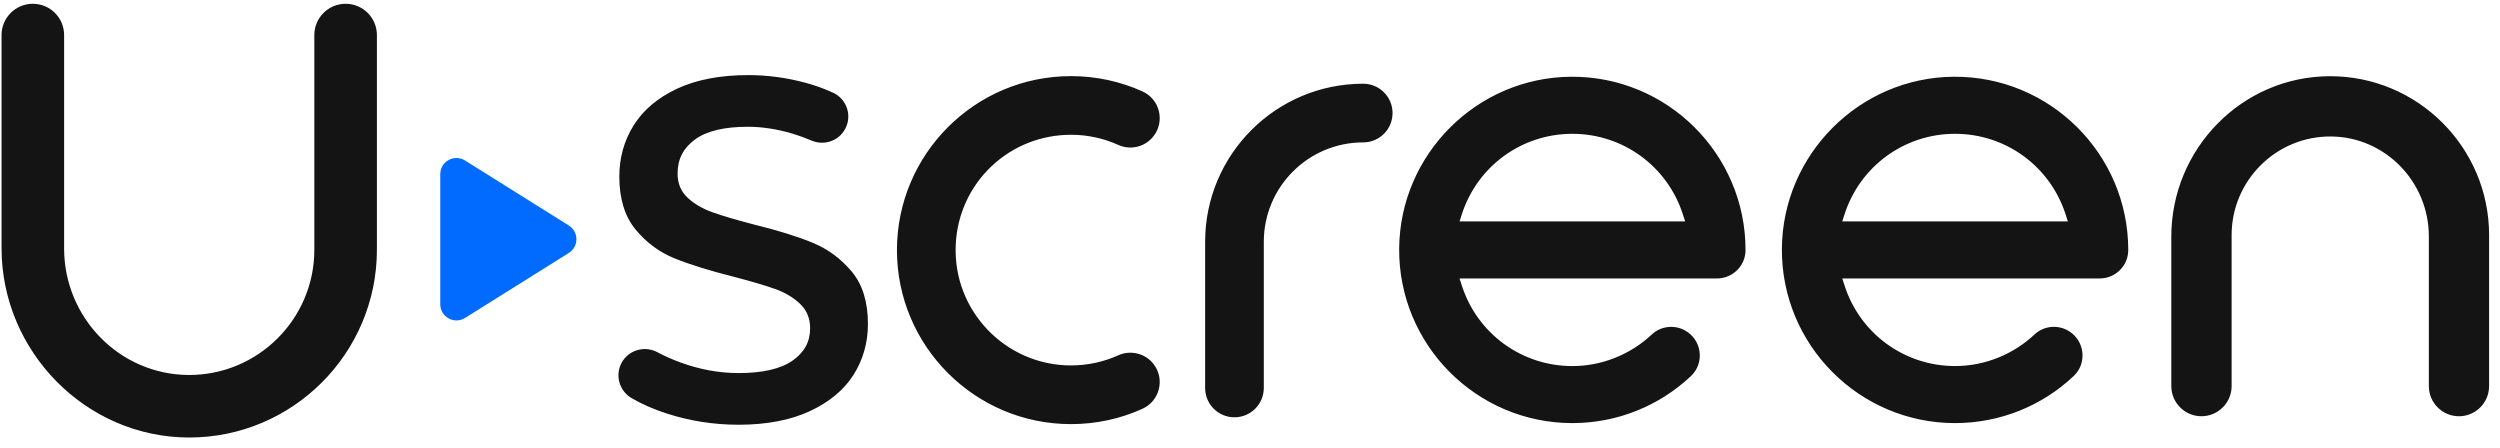 <svg width="201" height="36" viewBox="0 0 201 36" fill="none" xmlns="http://www.w3.org/2000/svg">
<g clip-path="url(#clip0_6722_18994)">
<path d="M59.381 34.149C57.402 34.149 55.464 33.846 53.621 33.251C52.547 32.904 51.594 32.486 50.774 32.004C49.859 31.463 49.477 30.336 49.888 29.357C50.372 28.203 51.742 27.73 52.849 28.316C53.435 28.628 54.064 28.907 54.739 29.152C56.27 29.711 57.834 29.995 59.381 29.995C61.298 29.995 62.75 29.664 63.698 29.009C64.663 28.343 65.134 27.489 65.134 26.396C65.134 25.596 64.87 24.953 64.329 24.431C63.8 23.922 63.118 23.518 62.307 23.229C61.498 22.943 60.381 22.613 58.986 22.25C57.032 21.757 55.425 21.257 54.214 20.764C53.01 20.273 51.958 19.494 51.095 18.446C50.231 17.401 49.793 15.967 49.793 14.184C49.793 12.684 50.181 11.301 50.949 10.074C51.717 8.844 52.89 7.856 54.437 7.131C55.986 6.407 57.911 6.038 60.156 6.038C61.717 6.038 63.278 6.25 64.793 6.663C65.577 6.879 66.311 7.143 66.988 7.458C67.99 7.924 68.458 9.088 68.065 10.119L68.06 10.126C67.631 11.251 66.352 11.775 65.247 11.301C64.741 11.085 64.227 10.898 63.707 10.742C62.478 10.376 61.271 10.192 60.119 10.192C58.227 10.192 56.797 10.537 55.875 11.216C54.934 11.909 54.478 12.802 54.478 13.948C54.478 14.75 54.741 15.386 55.282 15.893C55.812 16.39 56.493 16.788 57.304 17.074C58.108 17.36 59.226 17.69 60.626 18.053C62.532 18.521 64.118 19.014 65.343 19.519C66.561 20.023 67.617 20.802 68.483 21.838C69.346 22.872 69.782 24.285 69.782 26.042C69.782 27.541 69.394 28.918 68.626 30.132C67.858 31.347 66.679 32.329 65.12 33.053C63.557 33.781 61.626 34.149 59.381 34.149ZM86.103 34.099C78.389 34.099 72.114 27.823 72.114 20.109C72.114 12.396 78.389 6.12 86.103 6.12C88.118 6.12 90.068 6.541 91.858 7.352C93.246 7.981 93.68 9.742 92.746 10.946C92.078 11.807 90.908 12.103 89.915 11.653C88.744 11.124 87.475 10.846 86.189 10.837C81.188 10.792 77.08 14.659 76.842 19.655C76.587 24.972 80.841 29.38 86.103 29.38C87.434 29.38 88.72 29.102 89.904 28.568C90.901 28.119 92.076 28.405 92.746 29.268C93.68 30.472 93.246 32.233 91.858 32.863C90.068 33.676 88.118 34.099 86.103 34.099ZM157.187 34.017C149.473 34.017 143.205 27.712 143.264 19.985C143.323 12.412 149.505 6.227 157.078 6.17C164.805 6.111 171.111 12.38 171.111 20.093V20.116C171.108 21.375 170.074 22.388 168.816 22.388H148.119L148.294 22.934C149.537 26.819 153.111 29.43 157.187 29.43C159.568 29.43 161.856 28.503 163.574 26.892C164.281 26.228 165.335 26.09 166.196 26.539C167.591 27.267 167.868 29.155 166.723 30.234C164.172 32.642 160.782 34.017 157.187 34.017ZM157.187 10.758C153.111 10.758 149.537 13.368 148.294 17.253L148.119 17.799H166.255L166.08 17.253C164.837 13.368 161.263 10.758 157.187 10.758ZM126.416 34.017C118.703 34.017 112.434 27.712 112.493 19.985C112.552 12.412 118.734 6.227 126.307 6.17C134.035 6.111 140.34 12.38 140.34 20.093V20.116C140.337 21.375 139.304 22.388 138.045 22.388H117.346L117.523 22.936C118.766 26.821 122.34 29.432 126.416 29.432C128.798 29.432 131.086 28.505 132.803 26.894C133.51 26.23 134.564 26.092 135.425 26.542C136.82 27.269 137.097 29.157 135.952 30.236C133.401 32.642 130.011 34.017 126.416 34.017ZM126.416 10.758C122.34 10.758 118.766 13.368 117.523 17.253L117.349 17.799H135.484L135.309 17.253C134.066 13.368 130.493 10.758 126.416 10.758ZM195.279 31.04V19.003C195.279 14.638 191.793 11.017 187.429 10.973C183.021 10.93 179.422 14.504 179.422 18.901V31.04C179.422 32.379 178.336 33.465 176.997 33.465C175.659 33.465 174.573 32.379 174.573 31.04V19.026C174.573 11.964 180.251 6.148 187.313 6.127C194.374 6.107 200.123 11.846 200.123 18.903V31.043C200.123 32.381 199.037 33.467 197.698 33.467C196.362 33.465 195.279 32.379 195.279 31.04ZM96.893 31.193V19.442C96.893 12.421 102.585 6.731 109.603 6.731C110.905 6.731 111.961 7.788 111.961 9.09C111.961 10.392 110.905 11.448 109.603 11.448C105.188 11.448 101.61 15.027 101.61 19.442V31.193C101.61 32.495 100.553 33.551 99.251 33.551C97.95 33.553 96.893 32.497 96.893 31.193ZM15.205 35.176C6.909 35.173 0.125 28.253 0.125 19.959V2.819C0.125 1.428 1.25 0.304 2.64 0.304C4.028 0.304 5.155 1.428 5.155 2.819V19.98C5.155 25.531 9.604 30.116 15.155 30.148C20.728 30.179 25.272 25.656 25.272 20.089V2.819C25.272 1.431 26.397 0.304 27.788 0.304C29.176 0.304 30.303 1.428 30.303 2.819V20.091C30.298 28.412 23.527 35.18 15.205 35.176Z" fill="#141414"/>
<path d="M45.732 18.131L37.389 12.905C36.521 12.362 35.397 12.984 35.397 14.009V24.458C35.397 25.481 36.521 26.106 37.389 25.563L45.732 20.337C46.548 19.828 46.548 18.64 45.732 18.131Z" fill="#016AFF"/>
</g>
<defs>
<clipPath id="clip0_6722_18994">
<rect width="200" height="34.872" fill="white" transform="translate(0.125 0.304)"/>
</clipPath>
</defs>
</svg>
